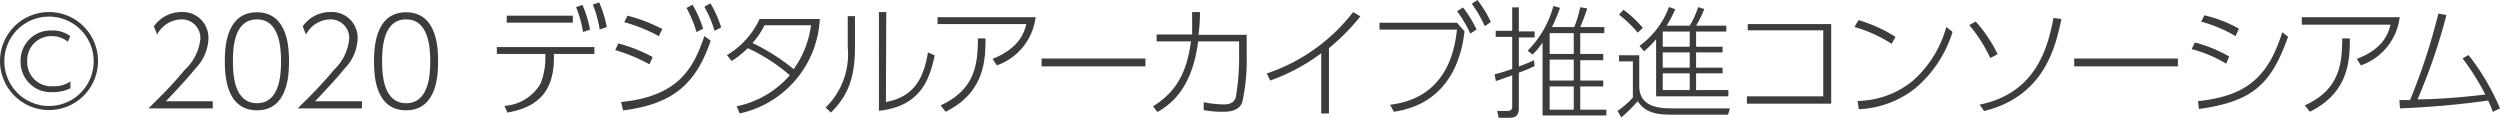 <svg xmlns="http://www.w3.org/2000/svg" viewBox="0 0 207.61 9.77"><defs><style>.cls-1{fill:#3c3c3c;}</style></defs><title>Asset 3</title><g id="Layer_2" data-name="Layer 2"><g id="txt"><path class="cls-1" d="M8.14,5.09A4.07,4.07,0,1,1,4.07,1,4.07,4.07,0,0,1,8.14,5.09Zm-7.78,0A3.71,3.71,0,1,0,4.07,1.38,3.7,3.7,0,0,0,.36,5.09ZM5.85,7.33a3.31,3.31,0,0,1-1.46.32A2.51,2.51,0,0,1,1.71,5.09,2.5,2.5,0,0,1,4.33,2.53,2.42,2.42,0,0,1,5.83,3l-.19.47A2.08,2.08,0,0,0,4.35,3,2,2,0,0,0,2.26,5.09,2,2,0,0,0,4.42,7.16a2.36,2.36,0,0,0,1.43-.4Z"/><path class="cls-1" d="M17.67,8.41V9H12.33c.72-.71,2-1.95,3-3.19a4.06,4.06,0,0,0,1.31-2.59,1.54,1.54,0,0,0-1.59-1.61,2.32,2.32,0,0,0-2,1.26l-.27-.68A2.77,2.77,0,0,1,15,1,2.14,2.14,0,0,1,17.31,3.2a3.75,3.75,0,0,1-1.08,2.49c-.39.49-1.18,1.39-2.46,2.72Z"/><path class="cls-1" d="M18.67,5.09c0-.87,0-4.07,2.66-4.07S24,4.19,24,5.09s0,4.07-2.66,4.07S18.67,6,18.67,5.09Zm4.67,0c0-1.14-.13-3.48-2-3.48s-2,2.27-2,3.48.14,3.48,2,3.48S23.34,6.28,23.34,5.09Z"/><path class="cls-1" d="M30.06,8.41V9H24.72c.72-.71,2-1.95,3-3.19A4.06,4.06,0,0,0,29,3.22a1.54,1.54,0,0,0-1.59-1.61,2.32,2.32,0,0,0-2,1.26l-.27-.68A2.77,2.77,0,0,1,27.42,1,2.14,2.14,0,0,1,29.7,3.2a3.75,3.75,0,0,1-1.08,2.49c-.39.49-1.18,1.39-2.46,2.72Z"/><path class="cls-1" d="M31.06,5.09c0-.87,0-4.07,2.66-4.07s2.66,3.17,2.66,4.07,0,4.07-2.66,4.07S31.06,6,31.06,5.09Zm4.67,0c0-1.14-.13-3.48-2-3.48s-2,2.27-2,3.48.14,3.48,2,3.48S35.73,6.28,35.73,5.09Z"/><path class="cls-1" d="M46,4.82C46,8.17,44,9,42.14,9.35l-.25-.56a3.74,3.74,0,0,0,3-1.85,5.8,5.8,0,0,0,.4-2.05V4.48H41.26V3.91h8.1v.57H46ZM47.57,1.3v.58H42.08V1.3Zm.8-.89A9.73,9.73,0,0,1,49,2.46l-.58.2A9.82,9.82,0,0,0,47.84.59ZM49.76.2a9.26,9.26,0,0,1,.63,2.05l-.59.2A9.56,9.56,0,0,0,49.23.38Z"/><path class="cls-1" d="M53.93,5.34a14.09,14.09,0,0,0-2.84-1.18l.26-.55A12.28,12.28,0,0,1,54.2,4.74ZM51.58,8.47C56.3,8,57.58,5.72,58.49,3l.53.38c-1.22,3.57-3.1,5.26-7.28,5.79ZM54.71,3a13.4,13.4,0,0,0-2.87-1.16l.27-.54A14,14,0,0,1,55,2.41ZM57.51.39a9.56,9.56,0,0,1,.88,2l-.55.27a10,10,0,0,0-.83-2ZM59,.28a9.3,9.3,0,0,1,.89,2l-.55.28a9.35,9.35,0,0,0-.85-2Z"/><path class="cls-1" d="M60.37,4.58a6.9,6.9,0,0,0,2.71-3h5a8.46,8.46,0,0,1-6.65,7.84l-.26-.59a8,8,0,0,0,4.42-2.58A14.78,14.78,0,0,0,62.1,4a7.33,7.33,0,0,1-1.34,1.06ZM63.49,2.1a6.64,6.64,0,0,1-1,1.47,17.23,17.23,0,0,1,3.42,2.17A8,8,0,0,0,67.35,2.1Z"/><path class="cls-1" d="M71,3.87c0,2.47-.5,4-2,5.48l-.43-.43a6.17,6.17,0,0,0,1.83-5V1.34H71Zm2.57,4.6C76.13,8,76.74,6.2,77.06,4.36l.56.23c-.41,2-1.18,4.24-4.63,4.61V1h.61Z"/><path class="cls-1" d="M86,1.43a4.86,4.86,0,0,1-3.22,4l-.35-.54C84.64,4,85.05,2.73,85.23,2H77.86V1.43ZM78.11,8.75c2.84-1.3,3.09-3.36,3.1-5.56h.63c0,1.77-.06,4.48-3.31,6.09Z"/><path class="cls-1" d="M95.12,4.86v.65H86.5V4.86Z"/><path class="cls-1" d="M95.75,8.83c1.73-1.08,2.78-2.54,3.15-5.39H96.05V2.86H99C99,1.92,99,1.52,99,1l.65,0c0,.93-.06,1.31-.12,1.89h4v1.7a16.51,16.51,0,0,1-.37,3.92c-.32.77-1.21.77-1.6.77a7.73,7.73,0,0,1-1.6-.14V8.49a9,9,0,0,0,1.67.18c.78,0,.92-.37,1-.61a19.39,19.39,0,0,0,.27-3.51V3.44h-3.4c-.45,3.46-1.85,5-3.38,5.86Z"/><path class="cls-1" d="M110.36,9.42h-.64v-5a15.93,15.93,0,0,1-4.24,2.27l-.28-.59A15.12,15.12,0,0,0,112.37,1l.6.36A17.62,17.62,0,0,1,110.36,4Z"/><path class="cls-1" d="M121,1.89l.62.71c-.15,1.2-.72,5.93-5.87,6.68l-.31-.58c1.39-.19,5-.83,5.55-6.24h-6.43V1.89ZM121.5.62a10.15,10.15,0,0,1,1.12,1.83l-.52.34A10.26,10.26,0,0,0,121,.93ZM122.69,0a9.53,9.53,0,0,1,1.12,1.83l-.51.34A10.13,10.13,0,0,0,122.22.31Z"/><path class="cls-1" d="M127.44,5.49c-.4.19-.71.32-1.31.55V9c0,.68-.38.78-.83.78h-.84l-.13-.57h.81c.17,0,.44,0,.44-.35V6.25c-.9.33-1,.37-1.36.48l-.1-.56a13.22,13.22,0,0,0,1.46-.45V3.06h-1.37v-.5h1.37V.61h.55v2h1.31v.5h-1.31V5.52A12.24,12.24,0,0,0,127.39,5Zm-.58-1.28A8.29,8.29,0,0,0,129,.5l.55.15a14.11,14.11,0,0,1-.67,1.6h1.85A10.08,10.08,0,0,0,131.23.6l.58.1c-.12.4-.41,1.16-.58,1.55h2v.5h-2V4.48h1.91V5h-1.91V6.69h1.91v.49h-1.91V9.11h2.17v.48H128.1V3.53a5.61,5.61,0,0,1-.83,1Zm3.83-1.46h-2V4.48h2Zm0,2.2h-2V6.69h2Zm0,2.23h-2V9.11h2Z"/><path class="cls-1" d="M136.13,4.59V7.14C136.13,9,138,9,139,9h4.66l-.16.52H139c-1.07,0-2.28,0-3-1.12a11.46,11.46,0,0,1-1.36,1.35l-.31-.54a7.21,7.21,0,0,0,1.27-1.11v-3h-1.15V4.59ZM136,2.71a9.59,9.59,0,0,0-1.55-1.49l.37-.41a9,9,0,0,1,1.61,1.51Zm4.32-.58a6.94,6.94,0,0,0,.7-1.54l.51.16a8.7,8.7,0,0,1-.68,1.38h2.51v.49h-2.51V3.88h2.2v.47h-2.2V5.62h2.2v.47h-2.2V7.48h2.68V8h-6V3.26a7.67,7.67,0,0,1-1,1l-.38-.45A7,7,0,0,0,138.6.58l.52.19a10.93,10.93,0,0,1-.71,1.36Zm0,.49h-2.24V3.88h2.24Zm0,1.73h-2.24V5.62h2.24Zm0,1.74h-2.24V7.48h2.24Z"/><path class="cls-1" d="M152.07,2V8.61h-7V8h6.34V2.52h-6.27V2Z"/><path class="cls-1" d="M157.09,3.64A11.5,11.5,0,0,0,154,2.24l.34-.57a12.32,12.32,0,0,1,3.07,1.39Zm-2.83,4.74a7.4,7.4,0,0,0,4.6-1.68,9.24,9.24,0,0,0,2.77-4.46l.52.41a10,10,0,0,1-3.06,4.65,8.11,8.11,0,0,1-4.73,1.77Z"/><path class="cls-1" d="M165.28,4.82a11.87,11.87,0,0,0-1.75-2.74l.54-.29a11.4,11.4,0,0,1,1.82,2.71Zm-.89,3.87c4.63-.94,5.65-4.61,6.14-7.2l.66.09C170.68,4,169.72,8,164.77,9.22Z"/><path class="cls-1" d="M180.86,4.86v.65h-8.61V4.86Z"/><path class="cls-1" d="M184.87,5.29A10.51,10.51,0,0,0,182,4.08l.27-.55a11.45,11.45,0,0,1,2.85,1.16ZM182.53,8.4c4.13-.44,5.84-2.08,7-5.72l.48.37c-1.4,3.94-2.92,5.38-7.4,6ZM185.65,3a11.39,11.39,0,0,0-2.85-1.2l.26-.53a11,11,0,0,1,2.87,1.11Z"/><path class="cls-1" d="M199.28,1.43a4.86,4.86,0,0,1-3.22,4l-.34-.54c2.21-.84,2.62-2.12,2.8-2.84h-7.37V1.43ZM191.4,8.75c2.85-1.3,3.1-3.36,3.11-5.56h.63c0,1.77-.06,4.48-3.32,6.09Z"/><path class="cls-1" d="M199.26,8.31l.88,0a50.21,50.21,0,0,0,2.35-7.18l.67.12a46.79,46.79,0,0,1-2.4,7c1.22,0,3-.09,5.63-.4a19.89,19.89,0,0,0-1.89-3l.5-.28A19.51,19.51,0,0,1,207.61,9l-.6.29c-.13-.37-.21-.56-.38-.94A73.55,73.55,0,0,1,199.3,9Z"/></g></g></svg>
